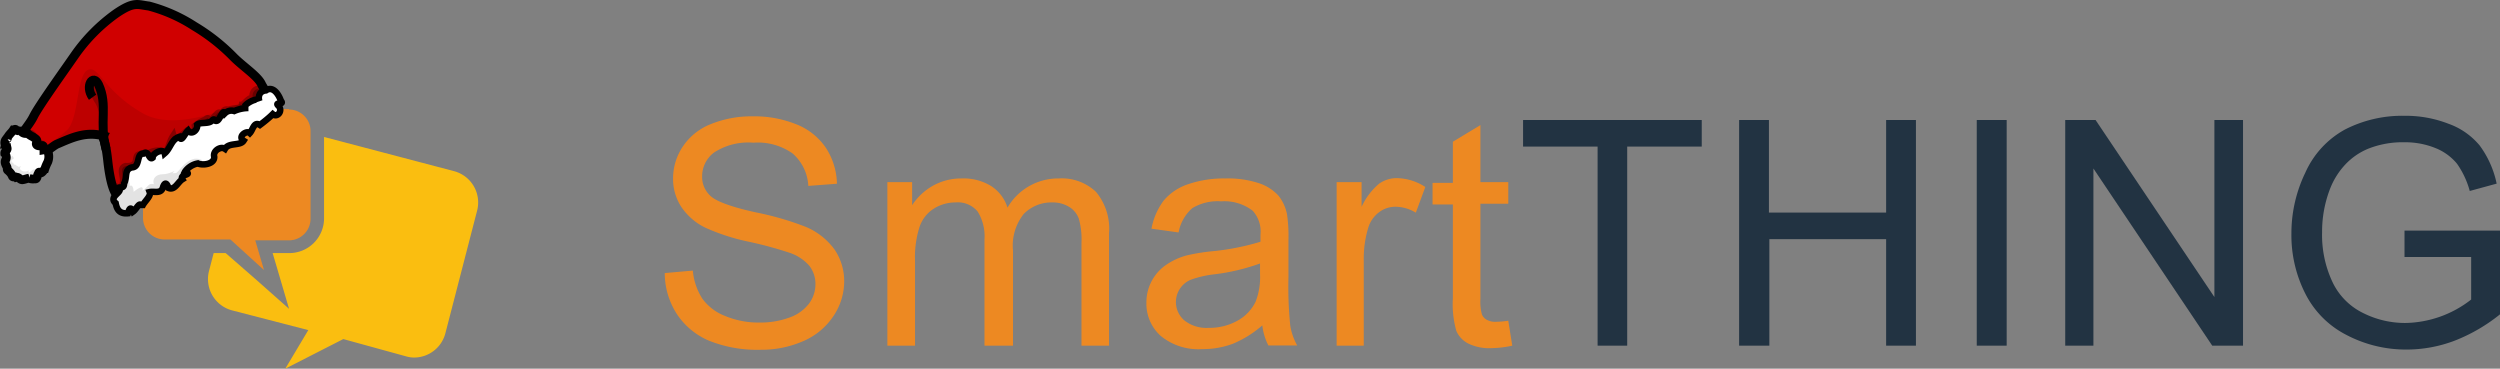 <svg xmlns="http://www.w3.org/2000/svg" id="aee78519-a438-44a0-996e-bcfd0d68354a" data-name="Layer 1" width="231.44" height="34.13" viewBox="0 0 231.44 34.13"><rect x="0" y="0" width="231.44" height="34.13" fill="#808080" stroke="none"/><defs><style>.f960d258-0e51-4095-b06c-8578a001bb70{fill:#fabe10;}.a480efb2-1b56-4523-8f88-8b2528d09095{fill:#ed8922;}.a1ce654f-b969-4e5e-95e4-82a4c5c476cb,.a3c465d4-3e30-4fc2-9f93-f05744329bf9,.a7fef125-9e20-4378-b61b-aa63f832a592,.abdfb00d-9e89-473b-bc38-9362693ff387,.b9e0d9c7-4a0f-4486-b298-f455054e5333,.f3508877-cb46-4b14-92f7-bef6a5fcad3d{isolation:isolate;}.b5015d48-a58b-46cb-91ae-7e9c03dff8fe{fill:#223342;}.e30e8295-432d-417c-8e7e-f5630cc768ef{fill:#d00000;}.a1ce654f-b969-4e5e-95e4-82a4c5c476cb,.a7fef125-9e20-4378-b61b-aa63f832a592,.ab18971e-adf0-4531-9b5e-79e7baa31a22,.b1d8a03b-76be-4f4e-a095-81f423f3b53f,.e30e8295-432d-417c-8e7e-f5630cc768ef,.ff6ab8bc-ac88-463d-bfe1-f462721d6565{stroke:#000;}.b1d8a03b-76be-4f4e-a095-81f423f3b53f,.e30e8295-432d-417c-8e7e-f5630cc768ef{stroke-width:0.83px;}.a1ce654f-b969-4e5e-95e4-82a4c5c476cb,.a3c465d4-3e30-4fc2-9f93-f05744329bf9,.a7fef125-9e20-4378-b61b-aa63f832a592,.ab18971e-adf0-4531-9b5e-79e7baa31a22,.abdfb00d-9e89-473b-bc38-9362693ff387,.b9e0d9c7-4a0f-4486-b298-f455054e5333,.bf65f9fd-d31a-4063-9cc6-98c9730cdc01,.e30e8295-432d-417c-8e7e-f5630cc768ef,.ff6ab8bc-ac88-463d-bfe1-f462721d6565{fill-rule:evenodd;}.abdfb00d-9e89-473b-bc38-9362693ff387{fill:#0e0000;opacity:0.1;}.a1ce654f-b969-4e5e-95e4-82a4c5c476cb{stroke-width:0.83px;opacity:0.27;}.a7fef125-9e20-4378-b61b-aa63f832a592,.ff6ab8bc-ac88-463d-bfe1-f462721d6565{stroke-width:0.6px;}.a7fef125-9e20-4378-b61b-aa63f832a592{opacity:0.29;}.ab18971e-adf0-4531-9b5e-79e7baa31a22,.ff6ab8bc-ac88-463d-bfe1-f462721d6565{fill:#fff;}.b1d8a03b-76be-4f4e-a095-81f423f3b53f{fill:none;}.b9e0d9c7-4a0f-4486-b298-f455054e5333{opacity:0.11;}.ab18971e-adf0-4531-9b5e-79e7baa31a22{stroke-width:0.81px;}.a3c465d4-3e30-4fc2-9f93-f05744329bf9{opacity:0.1;}.bf65f9fd-d31a-4063-9cc6-98c9730cdc01{fill-opacity:0.22;}</style></defs><path class="f960d258-0e51-4095-b06c-8578a001bb70" d="M21.47,28.73l7.07,1.83-2.13,3.57,5.37-2.74L37.63,33a2.64,2.64,0,0,0,.74.1,3,3,0,0,0,2.87-2.28l2.94-11.36a3,3,0,0,0-2.13-3.61L30,12.68v7.53a3.22,3.22,0,0,1-3.21,3.22H25.24l.36,1.22,1.16,3.94-3.07-2.72-2.8-2.44H19.78l-.44,1.69A3,3,0,0,0,21.47,28.73Z"></path><path class="a480efb2-1b56-4523-8f88-8b2528d09095" d="M26.75,10.1H15.24a2,2,0,0,0-2,2v8.07a2,2,0,0,0,2,2h6.09L24.44,25l-.81-2.75h3.12a2,2,0,0,0,2-2V12.14a2,2,0,0,0-2-2Z"></path><g class="f3508877-cb46-4b14-92f7-bef6a5fcad3d"><g class="f3508877-cb46-4b14-92f7-bef6a5fcad3d"><path class="a480efb2-1b56-4523-8f88-8b2528d09095" d="M61.54,25.28l2.6-.23A5.74,5.74,0,0,0,65,27.62a4.66,4.66,0,0,0,2.1,1.62,8,8,0,0,0,3.21.62,7.77,7.77,0,0,0,2.79-.47,3.88,3.88,0,0,0,1.8-1.29,3,3,0,0,0,.59-1.79,2.71,2.71,0,0,0-.57-1.71A4.21,4.21,0,0,0,73,23.37a36,36,0,0,0-3.72-1,19.33,19.33,0,0,1-4-1.3,5.66,5.66,0,0,1-2.23-1.95,4.75,4.75,0,0,1-.74-2.6,5.3,5.3,0,0,1,.9-2.95,5.57,5.57,0,0,1,2.62-2.09,10,10,0,0,1,3.83-.71,10.4,10.4,0,0,1,4.09.75,5.89,5.89,0,0,1,2.73,2.2,6.3,6.3,0,0,1,1,3.29l-2.65.2a4.26,4.26,0,0,0-1.45-3,5.58,5.58,0,0,0-3.64-1,5.79,5.79,0,0,0-3.65.92A2.75,2.75,0,0,0,65,16.32a2.37,2.37,0,0,0,.81,1.85c.53.48,1.92,1,4.16,1.49A27.44,27.44,0,0,1,74.59,21a6.29,6.29,0,0,1,2.69,2.13,5.19,5.19,0,0,1,.87,3,5.74,5.74,0,0,1-1,3.14,6.35,6.35,0,0,1-2.74,2.29,9.66,9.66,0,0,1-4,.82,12,12,0,0,1-4.75-.83,6.69,6.69,0,0,1-3-2.48A7,7,0,0,1,61.54,25.28Z"></path><path class="a480efb2-1b56-4523-8f88-8b2528d09095" d="M82.15,32V16.86h2.29V19a5.53,5.53,0,0,1,1.9-1.79A5.32,5.32,0,0,1,89,16.52a4.9,4.9,0,0,1,2.75.7,3.66,3.66,0,0,1,1.52,2A5.42,5.42,0,0,1,98,16.52a4.61,4.61,0,0,1,3.46,1.24,5.33,5.33,0,0,1,1.21,3.84V32h-2.55V22.46a6.91,6.91,0,0,0-.25-2.22,2.11,2.11,0,0,0-.9-1.09,2.88,2.88,0,0,0-1.54-.41,3.59,3.59,0,0,0-2.65,1.06,4.69,4.69,0,0,0-1,3.4V32H91.14V22.16a4.33,4.33,0,0,0-.63-2.57,2.37,2.37,0,0,0-2.05-.85,3.72,3.72,0,0,0-2,.57A3.19,3.19,0,0,0,85.13,21a9.21,9.21,0,0,0-.42,3.16V32Z"></path><path class="a480efb2-1b56-4523-8f88-8b2528d09095" d="M116.86,30.12a9.86,9.86,0,0,1-2.74,1.71,8,8,0,0,1-2.82.49,5.5,5.5,0,0,1-3.83-1.21A4,4,0,0,1,106.13,28,4.2,4.2,0,0,1,108,24.49a6.19,6.19,0,0,1,1.84-.84,18.18,18.18,0,0,1,2.28-.38,23,23,0,0,0,4.57-.89c0-.35,0-.57,0-.66a2.85,2.85,0,0,0-.72-2.21,4.3,4.3,0,0,0-2.92-.87,4.53,4.53,0,0,0-2.67.63,3.89,3.89,0,0,0-1.27,2.25l-2.51-.35a6.24,6.24,0,0,1,1.12-2.59A5,5,0,0,1,110,17.05a10.21,10.21,0,0,1,3.43-.53,9.22,9.22,0,0,1,3.15.45,4.26,4.26,0,0,1,1.78,1.15,4,4,0,0,1,.79,1.74,14,14,0,0,1,.13,2.37v3.42a35.61,35.61,0,0,0,.17,4.52,5.52,5.52,0,0,0,.64,1.81h-2.67A5.4,5.4,0,0,1,116.86,30.12Zm-.21-5.73a19.06,19.06,0,0,1-4.19,1,9.64,9.64,0,0,0-2.23.51,2.24,2.24,0,0,0-.59,3.76,3.3,3.3,0,0,0,2.27.69,5.29,5.29,0,0,0,2.63-.65,4,4,0,0,0,1.7-1.77,6.33,6.33,0,0,0,.41-2.57Z"></path><path class="a480efb2-1b56-4523-8f88-8b2528d09095" d="M123.74,32V16.86h2.31v2.29A6.13,6.13,0,0,1,127.68,17a2.82,2.82,0,0,1,1.64-.51,5,5,0,0,1,2.63.82l-.88,2.38a3.64,3.64,0,0,0-1.88-.55,2.49,2.49,0,0,0-1.51.5,2.81,2.81,0,0,0-1,1.4,9.89,9.89,0,0,0-.43,3V32Z"></path><path class="a480efb2-1b56-4523-8f88-8b2528d09095" d="M139.63,29.69,140,32a9.67,9.67,0,0,1-1.94.23,4.41,4.41,0,0,1-2.16-.44,2.37,2.37,0,0,1-1.08-1.16,9.11,9.11,0,0,1-.32-3v-8.7h-1.88v-2h1.88V13.12l2.55-1.54v5.28h2.58v2h-2.58V27.7a4.43,4.43,0,0,0,.14,1.41,1,1,0,0,0,.44.49,1.61,1.61,0,0,0,.87.19A7.86,7.86,0,0,0,139.63,29.69Z"></path></g><g class="f3508877-cb46-4b14-92f7-bef6a5fcad3d"><path class="b5015d48-a58b-46cb-91ae-7e9c03dff8fe" d="M147.9,32V13.57H141V11.11h16.54v2.46h-6.9V32Z"></path><path class="b5015d48-a58b-46cb-91ae-7e9c03dff8fe" d="M161,32V11.11h2.76v8.57h10.85V11.11h2.76V32h-2.76V22.14H163.8V32Z"></path><path class="b5015d48-a58b-46cb-91ae-7e9c03dff8fe" d="M183,32V11.11h2.77V32Z"></path><path class="b5015d48-a58b-46cb-91ae-7e9c03dff8fe" d="M191.19,32V11.11H194L205,27.5V11.11h2.65V32H204.8l-11-16.4V32Z"></path><path class="b5015d48-a58b-46cb-91ae-7e9c03dff8fe" d="M222.6,23.79V21.35l8.84,0v7.75a15.86,15.86,0,0,1-4.2,2.44,12.56,12.56,0,0,1-4.44.82A11.85,11.85,0,0,1,217.21,31a8.67,8.67,0,0,1-3.79-3.81,11.94,11.94,0,0,1-1.29-5.57A12.88,12.88,0,0,1,213.41,16,8.49,8.49,0,0,1,217.07,12a11.59,11.59,0,0,1,5.52-1.28,10.91,10.91,0,0,1,4.09.74,6.64,6.64,0,0,1,2.87,2A9,9,0,0,1,231.13,17l-2.49.68a8.05,8.05,0,0,0-1.17-2.51,4.94,4.94,0,0,0-2-1.46,7.46,7.46,0,0,0-2.88-.54,8.63,8.63,0,0,0-3.28.57,6.07,6.07,0,0,0-2.22,1.52,7,7,0,0,0-1.32,2.06,11,11,0,0,0-.8,4.2,10.19,10.19,0,0,0,1,4.67,6.1,6.1,0,0,0,2.8,2.79,8.67,8.67,0,0,0,3.9.92,10.14,10.14,0,0,0,6.1-2.17V23.79Z"></path></g></g><g id="fa4e507a-3bd3-438a-86fc-f6f68519e17c" data-name="layer1"><path id="b1416666-6c28-460b-8469-ddb6517b0fed" data-name="path1309" class="e30e8295-432d-417c-8e7e-f5630cc768ef" d="M10.76,1.24A15.93,15.93,0,0,0,6.91,5.13C6,6.45,3.59,9.8,3.11,10.77S1.9,12.24,1.83,13.22c0,.37,1.4,1,1.65,1,.65.08,1.4-.71,1.8-.88,1.31-.56,2.62-1.21,4.3-.76-.16.34.14-.07.4,2.34.09.85.39,3,1,3.24s.4-1.39,1-1.32h0a7.75,7.75,0,0,1,3.44-1.77,8.63,8.63,0,0,0,3-1.69,19.75,19.75,0,0,1,4.1-2.31c.86-.31,1.48-1.08,2.3-1.42.48-.21-.52-1.65-.59-1.81-.33-.79-1.77-1.69-2.67-2.62A17.81,17.81,0,0,0,18,2.43,14.58,14.58,0,0,0,13.79.56C12.73.43,12.43.11,10.76,1.24Z"></path><path id="e192a210-c6dd-4d9f-a99f-26442801059a" data-name="path5882" class="abdfb00d-9e89-473b-bc38-9362693ff387" d="M8.06,6.52c-1,.65-.73,4.48-1.88,5.55-.74.7-2.95,2.14-2.7,2.17.65.08,1.4-.71,1.8-.88,1.31-.56,2.62-1.21,4.3-.76-.16.34.14-.07.4,2.34.09.85.39,3,1,3.24s.4-1.39,1-1.32h0a7.75,7.75,0,0,1,3.44-1.77,8.63,8.63,0,0,0,3-1.69,19.75,19.75,0,0,1,4.1-2.31c.86-.31,1.48-1.08,2.3-1.42.48-.21-3,1.33-1.91-.19.47-.68-6,3.13-9.71,1S9.09,5.86,8.06,6.52Z"></path><path id="bd537693-0433-4437-9414-2eadaec8ea01" data-name="path5878" class="a1ce654f-b969-4e5e-95e4-82a4c5c476cb" d="M1.81,12.8c.26.07,2.32,1.39,2.45,1.21a.32.32,0,0,0-.37-.22c.09-.25,0-.47-.23-.39s-.67.12-.46-.31c.09-.24-.18-.51-.33-.64a1.63,1.63,0,0,1-.71-.35"></path><path id="b1055d8e-8256-4e8f-b4d8-87a1bf1d56eb" data-name="path5003" class="a7fef125-9e20-4378-b61b-aa63f832a592" d="M22.63,10a4,4,0,0,0-1.51.17c-.36-.14-.47.22-.68.37-.19-.43-.62.43-.91.53s-.18-.33-.49,0a3.31,3.31,0,0,0-1,.59c.09.51-.55,1-.84.54-.34.31-1,.9-1.15.35-.47.72-.33,1.17-.87,1.62-.09-.45-1.57-.19-1.61.32-.33.29-.11-.59-.6-.2-.69,0,.11,1.17-1.35,1.09-.71.23,0,1.12-.29,1.71,0,.5-.72.07-.93.18.3.7.37.41.38.95s.09,1,.81.89c.11-.37-.07-.16.16.36.35-.24.64-1.07.82-.38.12-.5.89-1,.73-1.42.43-.1,1.07.21,1.23-.49s.66-.92.78-.6c.57.26.59.16,1-.1-.29-.48,1.05-.4.25-.71A1.85,1.85,0,0,1,17.75,15c.52.38,1.57.06,1.51-.64-.14-.51.59-1,1-.71.35-.63,1.39-.25,1.71-.75-.57-.38.27-1,.58-.71.29-.31.38-1.1.94-.75.39-.3.86-.68,1.18-1,.44.36,1-.36.5-.81-.31-.35.63,0,.25-.44s-1-1.12-1.37-1c-.58.05-.77.52-.62,1-.13-.36-.63.21-.92.46l-.16.1-.27-.07"></path><path id="aa91a5ac-c5f0-44ca-966f-7146b40497a5" data-name="path1307" class="ff6ab8bc-ac88-463d-bfe1-f462721d6565" d="M23,10a3.37,3.37,0,0,0-1.32.28.86.86,0,0,0-.86.21c-.19-.43-.44.59-.73.69s-.18-.32-.48,0-1.07.1-1.36.36c.09.51-.54,1-.84.54-.33.31-.6,1.13-.8.59-.75.22-.82,1.06-1.36,1.52-.09-.45-1.08-.1-1.12.41-.33.29-.38-.77-.86-.38-.69,0-.25,1.27-1.08,1.28-.72.22-.38.89-.7,1.48,0,.5-.31.3-.52.41.54.38-1,.78-.26,1.42.12.65.41,1,1.13.93.12-.37.24-.68.48-.15.35-.25.64-1.07.81-.39.13-.49.89-1,.73-1.42.44-.1,1.08.21,1.24-.49.21-.54.39-.22.5.11.58.25.86-.54,1.28-.8-.3-.49,1.05-.4.25-.71a1.86,1.86,0,0,1,1.19-.76c.45.21,1.57.07,1.51-.63-.14-.52.59-1,1-.72.36-.62,1.4-.25,1.72-.75-.58-.37.27-1,.58-.71.29-.31.38-1.1.93-.75.39-.29.87-.68,1.19-1,.44.37,1-.36.49-.81-.31-.34.63,0,.26-.44-.2-.58-.73-1.4-1.38-.95-.57.05-.76.51-.61,1-.14-.37-.93.05-1.21.3l-.09.09-.05.09"></path><path id="e5555439-8747-4c8e-8a9c-d8f51d82e176" data-name="path3126" class="b1d8a03b-76be-4f4e-a095-81f423f3b53f" d="M9.82,13.83c-.66-2.52.2-4.07-.7-6C8.59,6.75,7.85,8,8.57,9"></path><path id="ec879eb1-f8ba-4ebf-bf80-469f4dec484f" data-name="path3249" class="b9e0d9c7-4a0f-4486-b298-f455054e5333" d="M11.48,17c0,.5-.32.29-.53.4.54.39-1,.79-.26,1.43.12.64.42,1,1.13.93.12-.37.25-.68.48-.16.35-.24.64-1.07.82-.38.12-.5.88-1,.72-1.42.44-.1,1,.14,1.19-.56s.44-.15.56.17c.57.26.86-.54,1.27-.8-.29-.48.5-.27.25-.71-.17-.28,1.95-.91,1.55-1.1-1.21-.58-2.15,1.24-2.38,1.22s-.44.12-.2-.11-.37.22-1,.22-1,.39-.84.92c-.52-.12-.45.19-1.06.61.22-.77-.81.1-.81.1s0-.76-.37-.54c.07-.43-.19-.47-.19-.47S11.8,16.42,11.48,17Z"></path><path id="f49c3ffd-3110-41df-8892-b86041c97eb5" data-name="path2251" class="ab18971e-adf0-4531-9b5e-79e7baa31a22" d="M1.94,12.19c-.13-.11-.39-.06-.46-.17s-.17,0-.24,0c-.18.29-.5.5-.59.85.09-.06,0-.2,0-.06a.5.5,0,0,0-.14.65c.06.12-.06.29.15.25.05.22-.27.32-.21.51a.51.51,0,0,1,.07.59c-.11.21,0,.41.1.6s0,.28.1.36.33.29.41.51.26,0,.38.14c.23-.06.35.25.58.22s.41-.12.58-.14a1,1,0,0,0,.54.06c.26.06.22-.3.31-.45s.06-.23.19-.12.35-.22.45-.38A4,4,0,0,1,4.42,15a1.33,1.33,0,0,0,0-1c0-.2-.23-.15-.35-.13,0-.18,0-.46-.23-.39s-.59,0-.45-.29-.19-.39-.34-.52a1.82,1.82,0,0,1-.51-.34A.51.51,0,0,1,2,12.2c-.11-.15,0,0,0,0"></path><path id="af3ace7f-134f-4c10-b9bf-ba41b50da43f" data-name="path4128" class="a3c465d4-3e30-4fc2-9f93-f05744329bf9" d="M1.08,14.89c-.14-.09.26-.16.19-.27s-.06-.14-.13-.2c-.18.29-.29-.22-.38.13.09-.06-.05-.41-.12-.27s-.28-.29-.22-.1a.51.51,0,0,1,.07.59c-.11.21,0,.41.1.6s0,.28.1.36.33.29.41.51.26,0,.38.14c.23-.06.35.25.58.22s.41-.12.58-.14a1,1,0,0,0,.54.06c.26.06.22-.3.31-.45s.06-.23.19-.12.35-.22.45-.38-.5.19-.39,0-.36.49-.48.18-.66.5-.61.11c0-.18.08-.08-.2,0s-.71-.13-.57-.38-.07.05-.22-.07-.07,0-.23-.16c-.2,0-.14-.07-.26-.26C1.17,15.28,1,14.81,1.08,14.89Z"></path><path id="f16894fb-1f68-463b-9e9c-c6307a42d3a5" data-name="path5880" class="bf65f9fd-d31a-4063-9cc6-98c9730cdc01" d="M9.56,12.67s.09-2.29,0-3.16-.5-1.95-.84-2.07-.57.36-.45.81a3.52,3.52,0,0,0,.58,1.34,5.3,5.3,0,0,1,.51,1.72A5.59,5.59,0,0,0,9.56,12.67Z"></path></g></svg>